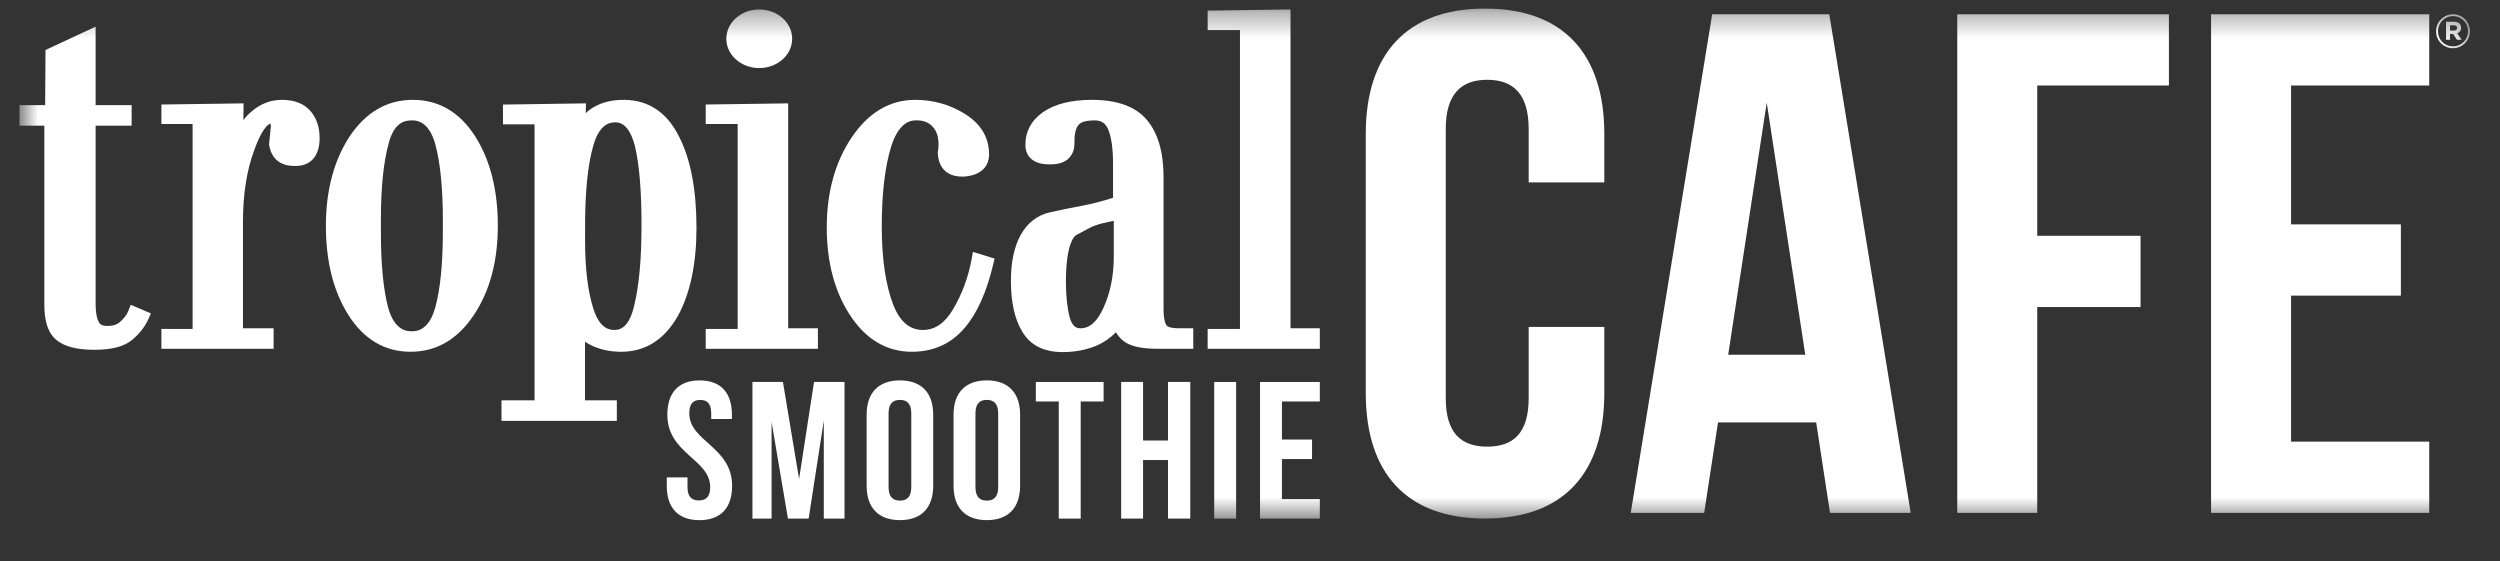 <svg width="98" height="22" viewBox="0 0 98 22" fill="none" xmlns="http://www.w3.org/2000/svg">
<rect x="0" y="0" width="98" height="22" fill="#333333" stroke="none"/>
<g clip-path="url(#clip0_206_231)">
<path fill-rule="evenodd" clip-rule="evenodd" d="M27.426 14.912C28.262 14.912 28.691 15.401 28.691 16.258V16.426H27.879V16.204C27.879 15.822 27.723 15.677 27.449 15.677C27.176 15.677 27.02 15.822 27.02 16.204C27.02 17.306 28.699 17.513 28.699 19.043C28.699 19.9 28.262 20.39 27.418 20.39C26.575 20.39 26.137 19.9 26.137 19.043V18.714H26.95V19.097C26.95 19.479 27.121 19.617 27.395 19.617C27.668 19.617 27.84 19.479 27.84 19.097C27.84 17.995 26.16 17.788 26.16 16.258C26.16 15.401 26.59 14.912 27.426 14.912Z" fill="white"/>
<path fill-rule="evenodd" clip-rule="evenodd" d="M31.324 18.776L31.91 14.973H33.105V20.328H32.293V16.487L31.699 20.328H30.887L30.246 16.541V20.328H29.496V14.973H30.691L31.324 18.776Z" fill="white"/>
<path fill-rule="evenodd" clip-rule="evenodd" d="M34.832 19.096C34.832 19.479 35.004 19.624 35.277 19.624C35.551 19.624 35.722 19.479 35.722 19.096V16.204C35.722 15.821 35.551 15.676 35.277 15.676C35.004 15.676 34.832 15.821 34.832 16.204V19.096ZM33.972 16.257C33.972 15.401 34.434 14.911 35.277 14.911C36.121 14.911 36.582 15.401 36.582 16.257V19.043C36.582 19.9 36.121 20.389 35.277 20.389C34.434 20.389 33.972 19.9 33.972 19.043V16.257Z" fill="white"/>
<path fill-rule="evenodd" clip-rule="evenodd" d="M38.238 19.096C38.238 19.479 38.41 19.624 38.683 19.624C38.956 19.624 39.129 19.479 39.129 19.096V16.204C39.129 15.821 38.956 15.676 38.683 15.676C38.41 15.676 38.238 15.821 38.238 16.204V19.096ZM37.379 16.257C37.379 15.401 37.839 14.911 38.683 14.911C39.527 14.911 39.988 15.401 39.988 16.257V19.043C39.988 19.9 39.527 20.389 38.683 20.389C37.839 20.389 37.379 19.9 37.379 19.043V16.257Z" fill="white"/>
<path fill-rule="evenodd" clip-rule="evenodd" d="M40.605 14.973H43.261V15.738H42.363V20.329H41.503V15.738H40.605V14.973Z" fill="white"/>
<path fill-rule="evenodd" clip-rule="evenodd" d="M44.808 20.328H43.949V14.972H44.808V17.268H45.785V14.972H46.659V20.328H45.785V18.033H44.808V20.328Z" fill="white"/>
<mask id="mask0_206_231" style="mask-type:luminance" maskUnits="userSpaceOnUse" x="0" y="0" width="97" height="21">
<path fill-rule="evenodd" clip-rule="evenodd" d="M0.763 20.39H96.823V0.336H0.763V20.39Z" fill="white"/>
</mask>
<g mask="url(#mask0_206_231)">
<path fill-rule="evenodd" clip-rule="evenodd" d="M47.597 20.329H48.456V14.973H47.597V20.329Z" fill="white"/>
</g>
<mask id="mask1_206_231" style="mask-type:luminance" maskUnits="userSpaceOnUse" x="0" y="0" width="97" height="21">
<path fill-rule="evenodd" clip-rule="evenodd" d="M0.763 20.39H96.823V0.336H0.763V20.39Z" fill="white"/>
</mask>
<g mask="url(#mask1_206_231)">
<path fill-rule="evenodd" clip-rule="evenodd" d="M50.252 17.23H51.432V17.995H50.252V19.564H51.737V20.329H49.393V14.973H51.737V15.738H50.252V17.23Z" fill="white"/>
</g>
<mask id="mask2_206_231" style="mask-type:luminance" maskUnits="userSpaceOnUse" x="0" y="0" width="97" height="21">
<path fill-rule="evenodd" clip-rule="evenodd" d="M0.763 20.39H96.823V0.336H0.763V20.39Z" fill="white"/>
</mask>
<g mask="url(#mask2_206_231)">
<path fill-rule="evenodd" clip-rule="evenodd" d="M62.889 12.817V15.413C62.889 18.54 61.292 20.327 58.213 20.327C55.134 20.327 53.538 18.54 53.538 15.413V5.25C53.538 2.124 55.134 0.336 58.213 0.336C61.292 0.336 62.889 2.124 62.889 5.25V7.149H59.924V5.055C59.924 3.659 59.297 3.128 58.299 3.128C57.301 3.128 56.674 3.659 56.674 5.055V15.609C56.674 17.005 57.301 17.508 58.299 17.508C59.297 17.508 59.924 17.005 59.924 15.609V12.817H62.889Z" fill="white"/>
</g>
<mask id="mask3_206_231" style="mask-type:luminance" maskUnits="userSpaceOnUse" x="0" y="0" width="97" height="21">
<path fill-rule="evenodd" clip-rule="evenodd" d="M0.763 20.39H96.823V0.336H0.763V20.39Z" fill="white"/>
</mask>
<g mask="url(#mask3_206_231)">
<path fill-rule="evenodd" clip-rule="evenodd" d="M67.745 13.906H70.767L69.256 4.022L67.745 13.906ZM74.9 20.104H71.736L71.194 16.558H67.346L66.804 20.104H63.925L67.118 0.56H71.708L74.9 20.104Z" fill="white"/>
</g>
<mask id="mask4_206_231" style="mask-type:luminance" maskUnits="userSpaceOnUse" x="0" y="0" width="97" height="21">
<path fill-rule="evenodd" clip-rule="evenodd" d="M0.763 20.39H96.823V0.336H0.763V20.39Z" fill="white"/>
</mask>
<g mask="url(#mask4_206_231)">
<path fill-rule="evenodd" clip-rule="evenodd" d="M79.86 9.243H83.909V12.036H79.86V20.104H76.725V0.56H85.021V3.352H79.86V9.243Z" fill="white"/>
</g>
<mask id="mask5_206_231" style="mask-type:luminance" maskUnits="userSpaceOnUse" x="0" y="0" width="97" height="21">
<path fill-rule="evenodd" clip-rule="evenodd" d="M0.763 20.39H96.823V0.336H0.763V20.39Z" fill="white"/>
</mask>
<g mask="url(#mask5_206_231)">
<path fill-rule="evenodd" clip-rule="evenodd" d="M89.81 8.796H94.114V11.588H89.81V17.312H95.226V20.104H86.674V0.56H95.226V3.352H89.81V8.796Z" fill="white"/>
</g>
<mask id="mask6_206_231" style="mask-type:luminance" maskUnits="userSpaceOnUse" x="0" y="0" width="97" height="21">
<path fill-rule="evenodd" clip-rule="evenodd" d="M0.763 20.39H96.823V0.336H0.763V20.39Z" fill="white"/>
</mask>
<g mask="url(#mask6_206_231)">
<path fill-rule="evenodd" clip-rule="evenodd" d="M5.027 12.195C4.973 12.334 4.867 12.474 4.711 12.613L4.706 12.617C4.592 12.725 4.43 12.777 4.213 12.777C3.987 12.777 3.919 12.707 3.882 12.639L3.875 12.627C3.817 12.534 3.748 12.327 3.748 11.874V4.925H5.16V4.12H3.748V1.045L1.784 1.959L1.77 4.12H0.763V4.925H1.738V11.948C1.738 12.599 1.885 13.043 2.187 13.307C2.499 13.58 2.995 13.712 3.703 13.712C4.38 13.712 4.862 13.585 5.177 13.325C5.467 13.086 5.685 12.805 5.826 12.488L5.915 12.285L5.124 11.949L5.027 12.195Z" fill="white"/>
</g>
<mask id="mask7_206_231" style="mask-type:luminance" maskUnits="userSpaceOnUse" x="0" y="0" width="97" height="21">
<path fill-rule="evenodd" clip-rule="evenodd" d="M0.763 20.39H96.823V0.336H0.763V20.39Z" fill="white"/>
</mask>
<g mask="url(#mask7_206_231)">
<path fill-rule="evenodd" clip-rule="evenodd" d="M11.056 3.914C10.613 3.914 10.213 4.066 9.866 4.366C9.752 4.459 9.644 4.572 9.541 4.706L9.548 4.052L6.327 4.097V4.861H7.55V12.893H6.327V13.673H10.726V12.868H9.524V8.702C9.524 7.628 9.67 6.686 9.96 5.903L9.961 5.9C10.261 5.049 10.504 4.878 10.598 4.843C10.604 4.862 10.612 4.893 10.619 4.942L10.547 5.655L10.551 5.682C10.667 6.397 11.206 6.504 11.517 6.504H11.604C11.913 6.504 12.162 6.389 12.321 6.171C12.459 5.982 12.529 5.728 12.529 5.416C12.529 4.985 12.409 4.628 12.171 4.354C11.918 4.062 11.543 3.914 11.056 3.914Z" fill="white"/>
</g>
<mask id="mask8_206_231" style="mask-type:luminance" maskUnits="userSpaceOnUse" x="0" y="0" width="97" height="21">
<path fill-rule="evenodd" clip-rule="evenodd" d="M0.763 20.39H96.823V0.336H0.763V20.39Z" fill="white"/>
</mask>
<g mask="url(#mask8_206_231)">
<path fill-rule="evenodd" clip-rule="evenodd" d="M15.003 10.789C14.955 10.296 14.931 9.718 14.931 9.071V8.632C14.931 7.365 15.032 6.358 15.232 5.639L15.232 5.635C15.441 4.813 15.849 4.719 16.138 4.719C16.302 4.719 16.8 4.719 17.059 5.639C17.258 6.358 17.36 7.366 17.36 8.632V9.071C17.36 10.347 17.258 11.353 17.059 12.064C16.8 12.985 16.302 12.985 16.138 12.985C15.974 12.985 15.476 12.985 15.217 12.065C15.122 11.708 15.051 11.278 15.003 10.789ZM16.181 3.914C15.168 3.914 14.332 4.401 13.694 5.365C13.084 6.304 12.775 7.477 12.775 8.852C12.775 10.243 13.069 11.415 13.649 12.335C14.256 13.3 15.079 13.789 16.094 13.789C17.107 13.789 17.944 13.302 18.58 12.34C19.201 11.41 19.515 10.236 19.515 8.852C19.515 7.462 19.221 6.289 18.642 5.368C18.034 4.403 17.206 3.914 16.181 3.914Z" fill="white"/>
</g>
<mask id="mask9_206_231" style="mask-type:luminance" maskUnits="userSpaceOnUse" x="0" y="0" width="97" height="21">
<path fill-rule="evenodd" clip-rule="evenodd" d="M0.763 20.39H96.823V0.336H0.763V20.39Z" fill="white"/>
</mask>
<g mask="url(#mask9_206_231)">
<path fill-rule="evenodd" clip-rule="evenodd" d="M22.935 8.878C22.935 7.504 23.044 6.439 23.258 5.71L23.259 5.707C23.512 4.796 23.975 4.796 24.127 4.796C24.475 4.796 24.733 5.114 24.893 5.739C25.061 6.463 25.146 7.475 25.146 8.748V8.878C25.146 10.159 25.051 11.197 24.864 11.964L24.863 11.967C24.646 12.933 24.223 12.933 24.084 12.933C23.945 12.933 23.52 12.933 23.257 12.092C23.044 11.426 22.935 10.531 22.935 9.435V8.878ZM24.445 3.914C23.992 3.914 23.6 4.009 23.279 4.197C23.166 4.261 23.06 4.341 22.96 4.436L22.972 4.052L19.717 4.099V4.873H20.954V15.693H19.659V16.498H24.18V15.693H22.932V13.394C23.018 13.454 23.113 13.509 23.217 13.556C23.553 13.711 23.936 13.789 24.353 13.789C25.299 13.789 26.047 13.315 26.577 12.378L26.579 12.375C27.059 11.491 27.302 10.332 27.302 8.93C27.302 7.435 27.071 6.229 26.615 5.347C26.139 4.396 25.409 3.914 24.445 3.914Z" fill="white"/>
</g>
<mask id="mask10_206_231" style="mask-type:luminance" maskUnits="userSpaceOnUse" x="0" y="0" width="97" height="21">
<path fill-rule="evenodd" clip-rule="evenodd" d="M0.763 20.39H96.823V0.336H0.763V20.39Z" fill="white"/>
</mask>
<g mask="url(#mask10_206_231)">
<path fill-rule="evenodd" clip-rule="evenodd" d="M30.897 4.052L27.664 4.097V4.861H28.916V12.894H27.664V13.672H32.062V12.868H30.897V4.052Z" fill="white"/>
</g>
<mask id="mask11_206_231" style="mask-type:luminance" maskUnits="userSpaceOnUse" x="0" y="0" width="97" height="21">
<path fill-rule="evenodd" clip-rule="evenodd" d="M0.763 20.39H96.823V0.336H0.763V20.39Z" fill="white"/>
</mask>
<g mask="url(#mask11_206_231)">
<path fill-rule="evenodd" clip-rule="evenodd" d="M38.089 10.149C38.023 10.506 37.929 10.854 37.808 11.182C37.687 11.509 37.536 11.826 37.359 12.125C37.037 12.669 36.651 12.934 36.18 12.934C35.65 12.934 35.264 12.6 35.003 11.915C34.863 11.543 34.754 11.1 34.679 10.6C34.603 10.096 34.565 9.514 34.565 8.871C34.565 7.587 34.69 6.532 34.935 5.739C35.261 4.718 35.762 4.718 35.926 4.718C36.231 4.718 36.445 4.813 36.602 5.018L36.607 5.024C36.728 5.173 36.79 5.388 36.79 5.664C36.79 5.709 36.788 5.758 36.784 5.808C36.779 5.859 36.773 5.913 36.764 5.968L36.76 5.991L36.761 6.014C36.812 6.803 37.375 6.922 37.706 6.922H37.795L37.821 6.92C38.449 6.865 38.795 6.527 38.771 5.993C38.76 5.662 38.669 5.363 38.502 5.106C38.335 4.851 38.097 4.63 37.794 4.447C37.215 4.093 36.57 3.914 35.876 3.914C34.873 3.914 34.029 4.419 33.367 5.415C32.731 6.371 32.409 7.55 32.409 8.917C32.409 10.265 32.712 11.416 33.31 12.338C33.935 13.301 34.754 13.789 35.743 13.789C36.582 13.789 37.275 13.48 37.799 12.87C38.297 12.3 38.68 11.448 38.94 10.338L38.987 10.137L38.139 9.874L38.089 10.149Z" fill="white"/>
</g>
<mask id="mask12_206_231" style="mask-type:luminance" maskUnits="userSpaceOnUse" x="0" y="0" width="97" height="21">
<path fill-rule="evenodd" clip-rule="evenodd" d="M0.763 20.39H96.823V0.336H0.763V20.39Z" fill="white"/>
</mask>
<g mask="url(#mask12_206_231)">
<path fill-rule="evenodd" clip-rule="evenodd" d="M41.936 12.462C41.835 12.076 41.784 11.599 41.784 11.041C41.784 10.339 41.856 9.813 41.999 9.479L42.001 9.476C42.057 9.338 42.128 9.245 42.211 9.2C42.344 9.128 42.505 9.044 42.686 8.95L42.693 8.946C42.827 8.872 42.995 8.809 43.193 8.759C43.377 8.713 43.533 8.679 43.66 8.658V10.07C43.66 10.821 43.52 11.502 43.243 12.094C42.887 12.868 42.483 12.868 42.35 12.868C42.263 12.868 42.059 12.868 41.936 12.462ZM45.729 12.755C45.685 12.695 45.611 12.532 45.611 12.12V6.939C45.611 5.96 45.388 5.204 44.95 4.692C44.513 4.175 43.79 3.914 42.802 3.914C41.998 3.914 41.357 4.074 40.895 4.39L40.893 4.391C40.419 4.723 40.184 5.17 40.196 5.72L40.196 5.728C40.223 6.181 40.557 6.442 41.114 6.442H41.201C41.499 6.442 41.731 6.364 41.89 6.211C42.041 6.062 42.118 5.866 42.118 5.625V5.534C42.118 5.22 42.181 4.991 42.3 4.873C42.427 4.745 42.699 4.719 42.904 4.719C43.164 4.719 43.326 4.821 43.431 5.049C43.563 5.348 43.631 5.811 43.631 6.426V7.752C43.227 7.883 42.828 7.987 42.443 8.06C42.208 8.103 41.983 8.147 41.775 8.19C41.566 8.234 41.361 8.277 41.166 8.321C40.663 8.432 40.272 8.736 40.003 9.223C39.754 9.684 39.628 10.284 39.628 11.006C39.628 11.843 39.776 12.511 40.068 12.992C40.379 13.53 40.915 13.802 41.661 13.802C42.137 13.802 42.583 13.716 42.988 13.547L42.99 13.546C43.265 13.428 43.517 13.254 43.745 13.027C43.835 13.178 43.949 13.303 44.087 13.402L44.096 13.408C44.369 13.586 44.783 13.672 45.364 13.672H46.776V12.868H46.193C45.95 12.868 45.782 12.827 45.729 12.755Z" fill="white"/>
</g>
<mask id="mask13_206_231" style="mask-type:luminance" maskUnits="userSpaceOnUse" x="0" y="0" width="97" height="21">
<path fill-rule="evenodd" clip-rule="evenodd" d="M0.763 20.39H96.823V0.336H0.763V20.39Z" fill="white"/>
</mask>
<g mask="url(#mask13_206_231)">
<path fill-rule="evenodd" clip-rule="evenodd" d="M50.588 12.868V0.37L47.34 0.415V1.179H48.606V12.894H47.34V13.672H51.737V12.868H50.588Z" fill="white"/>
</g>
<mask id="mask14_206_231" style="mask-type:luminance" maskUnits="userSpaceOnUse" x="0" y="0" width="97" height="21">
<path fill-rule="evenodd" clip-rule="evenodd" d="M0.763 20.39H96.823V0.336H0.763V20.39Z" fill="white"/>
</mask>
<g mask="url(#mask14_206_231)">
<path fill-rule="evenodd" clip-rule="evenodd" d="M31.053 1.519C31.053 2.154 30.475 2.668 29.762 2.668C29.049 2.668 28.472 2.154 28.472 1.519C28.472 0.885 29.049 0.371 29.762 0.371C30.475 0.371 31.053 0.885 31.053 1.519Z" fill="white"/>
</g>
<mask id="mask15_206_231" style="mask-type:luminance" maskUnits="userSpaceOnUse" x="0" y="0" width="97" height="21">
<path fill-rule="evenodd" clip-rule="evenodd" d="M0.763 20.39H96.823V0.336H0.763V20.39Z" fill="white"/>
</mask>
<g mask="url(#mask15_206_231)">
<path fill-rule="evenodd" clip-rule="evenodd" d="M95.493 1.229V1.224C95.493 0.864 95.787 0.56 96.16 0.56C96.532 0.56 96.823 0.859 96.823 1.221V1.224C96.823 1.586 96.529 1.89 96.156 1.89C95.784 1.89 95.493 1.59 95.493 1.229ZM96.746 1.224V1.221C96.746 0.896 96.494 0.633 96.16 0.633C95.823 0.633 95.57 0.9 95.57 1.224V1.229C95.57 1.554 95.821 1.816 96.156 1.816C96.492 1.816 96.746 1.549 96.746 1.224ZM95.885 0.852H96.198C96.293 0.852 96.368 0.88 96.417 0.929C96.455 0.968 96.475 1.021 96.475 1.083V1.086C96.475 1.201 96.413 1.273 96.323 1.306L96.496 1.559H96.314L96.163 1.331H96.041V1.559H95.885V0.852ZM96.196 1.198C96.275 1.198 96.318 1.154 96.318 1.096V1.093C96.318 1.025 96.27 0.99 96.193 0.99H96.041V1.198H96.196Z" fill="white"/>
</g>
</g>
<defs>
<clipPath id="clip0_206_231">
<rect width="96.832" height="21.349" fill="white" transform="translate(0.732 0.319)"/>
</clipPath>
</defs>
</svg>

